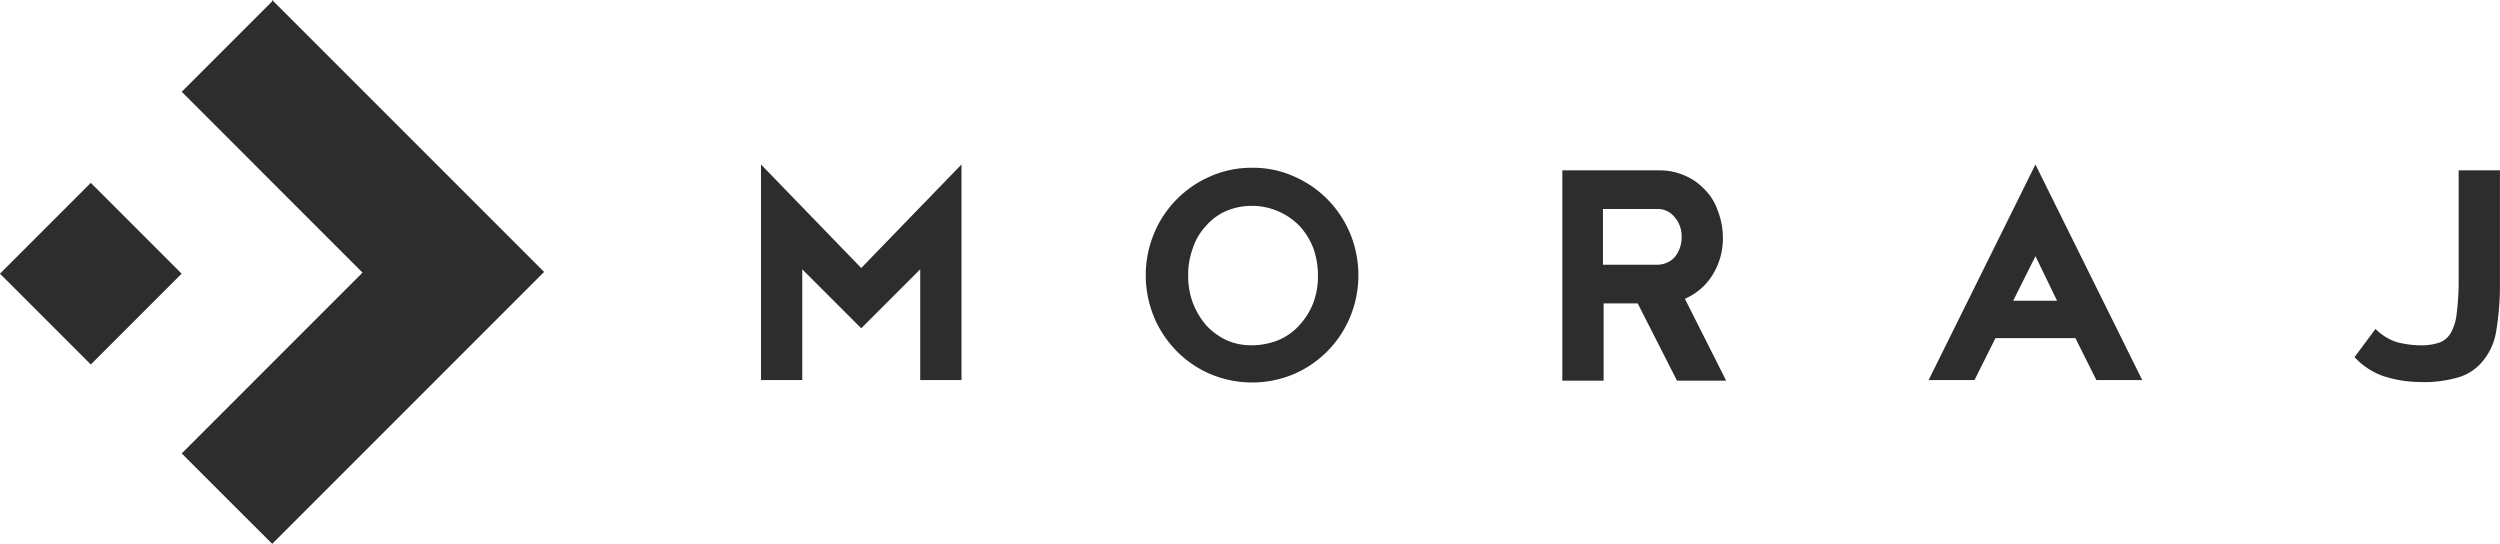 <svg xmlns="http://www.w3.org/2000/svg" width="276.52" height="60.154" viewBox="0 0 276.52 60.154">
  <path id="Logo" d="M20.1,50.153l20-20-20-20,10-10V0L60.183,30.077,30.106,60.154Zm113.786-8.77a11.79,11.79,0,0,1-6.233-6.3,12.1,12.1,0,0,1,0-9.277A11.791,11.791,0,0,1,133.89,19.5a11.207,11.207,0,0,1,4.566-.943h.072a10.97,10.97,0,0,1,4.566.943,11.79,11.79,0,0,1,6.232,6.306,12.1,12.1,0,0,1,0,9.277,11.789,11.789,0,0,1-6.232,6.3,11.921,11.921,0,0,1-9.2,0Zm1.739-18.046A6.278,6.278,0,0,0,133.382,25a6.524,6.524,0,0,0-1.449,2.464,8.389,8.389,0,0,0-.507,3.044,8.261,8.261,0,0,0,.507,2.971,8.471,8.471,0,0,0,1.449,2.464,7.275,7.275,0,0,0,2.246,1.667,6.7,6.7,0,0,0,2.9.58,7.959,7.959,0,0,0,2.9-.58,6.537,6.537,0,0,0,2.319-1.667,7.8,7.8,0,0,0,1.522-2.464,8.261,8.261,0,0,0,.507-2.971,8.94,8.94,0,0,0-.507-3.044A7.811,7.811,0,0,0,143.746,25a7.373,7.373,0,0,0-5.3-2.233A7.266,7.266,0,0,0,135.629,23.337ZM267.75,42.253a13.32,13.32,0,0,1-4.131-.652,7.924,7.924,0,0,1-3.189-2.1l2.319-3.117a5.974,5.974,0,0,0,2.319,1.449,10.887,10.887,0,0,0,2.682.363,6.259,6.259,0,0,0,2.029-.29,2.428,2.428,0,0,0,1.3-1.087,5.431,5.431,0,0,0,.652-2.174,29.218,29.218,0,0,0,.217-3.551V18.843h4.566V31.6a30.854,30.854,0,0,1-.434,5.146,6.783,6.783,0,0,1-1.522,3.261,5.4,5.4,0,0,1-2.681,1.74,13.654,13.654,0,0,1-3.594.521Q268.017,42.267,267.75,42.253Zm-82.259-.145-4.349-8.553h-3.769v8.553h-4.566V18.843H183.68a6.854,6.854,0,0,1,2.681.58,6.54,6.54,0,0,1,2.174,1.522,5.984,5.984,0,0,1,1.45,2.319,8.344,8.344,0,0,1,.58,2.971,7.655,7.655,0,0,1-1.16,4.2,6.649,6.649,0,0,1-3.044,2.609l4.566,9.059ZM177.3,29.28h6.015a2.632,2.632,0,0,0,1.884-.8,3.4,3.4,0,0,0,.8-2.247,3.176,3.176,0,0,0-.8-2.246,2.336,2.336,0,0,0-1.884-.87H177.3Zm54.574,12.755L229.556,37.4h-8.842l-2.32,4.638h-5.073l11.814-23.844,11.813,23.844Zm-9.2-8.769h4.856l-2.391-4.929ZM101.783,42.035V29.787L95.26,36.31l-6.523-6.523V42.035H84.172V18.191L95.26,29.642l11.089-11.451V42.035ZM0,30.271,10.044,20.226,20.089,30.271,10.044,40.316Z" fill="#2d2d2d"/>
</svg>
